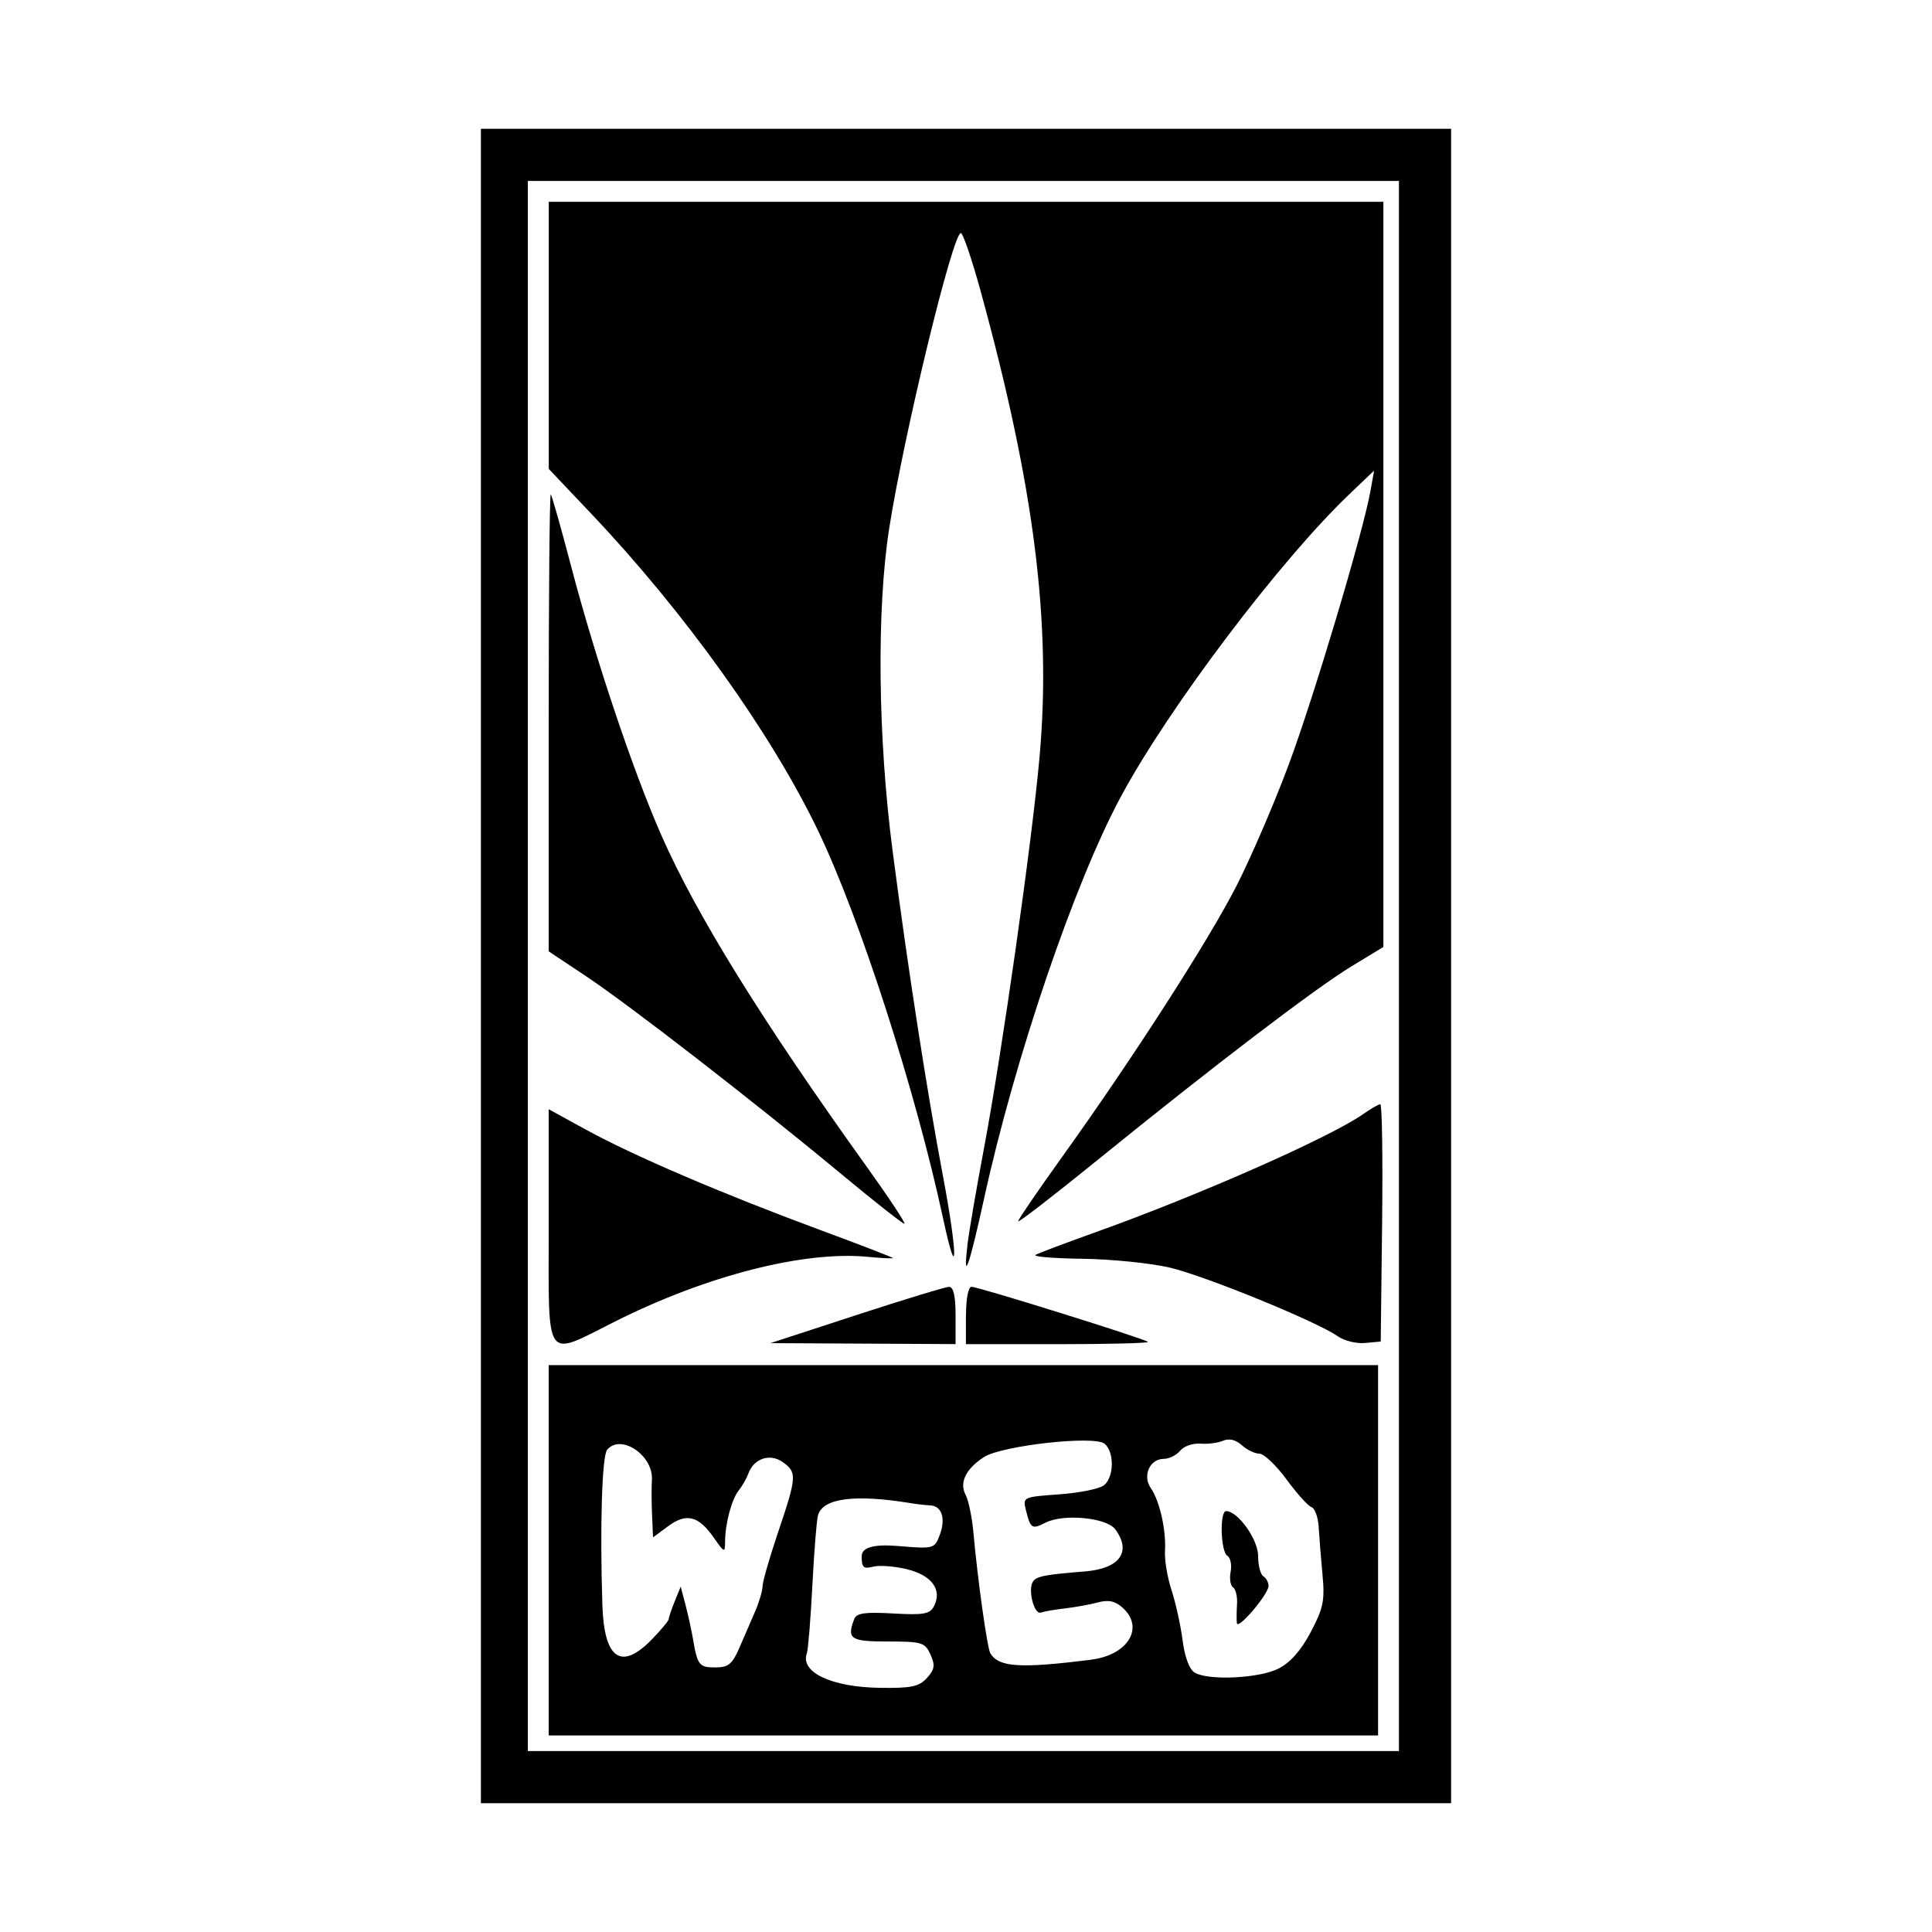 <svg width="1500" height="1500" viewBox="0 0 1500 1500" xmlns="http://www.w3.org/2000/svg">
  <!-- Original SVG transformiert und zentriert -->
  <svg x="373.364" y="100.0" width="753.271" height="1300" viewBox="0 0 139.5 240.75">
    g/2000/svg" viewBox="0 0 139.5 240.75">
  <path id="path523" d="M0,120.38V0h139.5v240.75H0v-120.37ZM132,120.38V7.5H6.75v225.75h125.25v-112.88ZM9.75,204.38v-26.62h119.25v53.25H9.75v-26.62ZM64.13,222.75c1.12-1.24,1.21-1.83.51-3.38-.79-1.74-1.23-1.87-6.12-1.87-5.4,0-5.94-.36-4.84-3.23.33-.86,1.54-1.03,5.59-.8,4.37.25,5.28.09,5.86-1.02,1.23-2.35-.24-4.42-3.78-5.32-1.8-.45-4.03-.63-4.94-.39-1.39.36-1.66.13-1.66-1.49q0-1.92,5.23-1.48c5.13.43,5.24.4,5.98-1.54.91-2.38.33-4.22-1.35-4.3-.68-.03-1.91-.17-2.73-.31-8.11-1.33-12.71-.74-13.41,1.73-.2.7-.56,5.24-.81,10.09-.25,4.85-.61,9.24-.79,9.75-1,2.72,3.53,4.87,10.45,4.97,4.57.07,5.68-.16,6.82-1.42h0ZM114.67,221.4c1.69-.85,3.25-2.6,4.64-5.24,1.81-3.42,2.05-4.55,1.7-8.25-.22-2.36-.47-5.45-.55-6.86-.08-1.42-.55-2.71-1.04-2.87-.49-.16-2.1-1.96-3.59-3.99-1.49-2.03-3.25-3.7-3.9-3.7s-1.79-.55-2.53-1.22c-.86-.78-1.83-1.01-2.68-.64-.74.32-2.21.51-3.28.42-1.06-.08-2.37.37-2.9,1.02-.53.64-1.59,1.17-2.35,1.17-2.02,0-3.1,2.43-1.87,4.2,1.27,1.83,2.22,6.02,2.04,9.04-.08,1.3.35,3.83.94,5.63s1.31,5.04,1.59,7.21c.32,2.46.98,4.21,1.75,4.66,2,1.17,9.25.82,12.04-.58h0ZM108.7,214.88c-.06-.41-.05-1.64.02-2.74.07-1.09-.19-2.18-.57-2.42-.38-.24-.54-1.24-.35-2.24.19-.99-.02-2.03-.48-2.31-.96-.6-1.12-6.42-.17-6.42,1.69,0,4.6,4.08,4.6,6.43,0,1.36.34,2.69.75,2.94.41.25.75.88.75,1.39,0,1.18-4.4,6.37-4.55,5.36h0ZM37.15,218.44c.67-1.55,1.7-3.92,2.29-5.28.58-1.35,1.06-2.98,1.06-3.61s1.01-4.14,2.25-7.81c2.68-7.94,2.72-8.58.63-10.05-1.83-1.28-4.15-.5-4.92,1.66-.25.69-.86,1.77-1.36,2.39-1.03,1.27-1.97,4.75-1.99,7.38-.01,1.68-.09,1.65-1.63-.56-2.19-3.14-3.94-3.58-6.57-1.63l-2.16,1.6-.14-3.21c-.08-1.77-.09-4.04-.02-5.06.22-3.53-4.48-6.69-6.44-4.32-.74.89-1.05,11.05-.68,22.37.25,7.72,2.71,9.42,7.1,4.9,1.34-1.38,2.44-2.7,2.44-2.94s.39-1.38.86-2.55l.86-2.11.69,2.63c.38,1.44.86,3.64,1.07,4.87.64,3.8.9,4.12,3.21,4.12,1.87,0,2.44-.46,3.46-2.81h0ZM87.75,220.11c5.3-.66,7.69-4.6,4.53-7.46-1.08-.97-2.03-1.18-3.56-.77-1.15.31-3.27.69-4.72.86-1.44.16-3.01.44-3.49.6-.97.34-1.9-3.31-1.13-4.46.5-.76,1.73-1,7.44-1.45,5.03-.4,6.78-2.8,4.4-6.05-1.23-1.69-7.42-2.29-10.03-.97-1.96.99-2.15.88-2.81-1.73-.49-1.95-.46-1.96,4.8-2.34,2.91-.21,5.81-.8,6.43-1.32,1.44-1.19,1.48-4.79.06-5.96-1.47-1.22-14.82.27-17.37,1.94-2.59,1.7-3.54,3.67-2.6,5.42.41.78.92,3.22,1.12,5.44.6,6.72,1.99,16.64,2.43,17.34,1.24,2.01,4.24,2.2,14.51.92h0ZM9.75,157.86v-16.89l5.44,2.98c6.83,3.74,19.61,9.21,33.4,14.31,5.87,2.17,10.66,4.02,10.66,4.11s-1.64.02-3.64-.18c-9.18-.88-23.17,2.7-36.28,9.28-10.32,5.18-9.58,6.24-9.58-13.61h0ZM54,170.56c6.81-2.22,12.8-4.05,13.31-4.05.64,0,.94,1.31.94,4.11v4.12l-13.31-.07-13.31-.07,12.38-4.04h0ZM69.75,170.62c0-2.4.33-4.12.79-4.12,1,0,24.92,7.47,25.37,7.92.18.18-5.63.33-12.92.33h-13.25v-4.12h0ZM123.2,173.61c-2.95-2.09-18.97-8.64-24.11-9.86-2.73-.65-8.39-1.22-12.58-1.28-4.19-.05-7.23-.31-6.75-.57.48-.26,4.41-1.74,8.74-3.29,14.77-5.28,33.64-13.62,38.37-16.95,1.09-.77,2.2-1.41,2.45-1.41s.37,7.68.26,17.06l-.2,17.06-2.25.21c-1.24.12-3.01-.32-3.93-.97h0ZM69.95,160.5c.22-1.86,1.29-8.1,2.38-13.88,2.61-13.87,6.9-44.04,7.99-56.25,1.73-19.31-.74-38.87-8.44-66.94-1.27-4.64-2.57-8.44-2.87-8.44-1.16,0-8.13,28.68-10.29,42.38-1.84,11.68-1.65,30.14.48,46.5,2.21,16.95,4.93,34.5,7.25,46.77,2.12,11.24,2.14,15.97.02,6.1-3.95-18.41-12-43.38-18.02-55.88-6.75-14.02-19.13-31.32-32.55-45.48l-6.14-6.48V10.5h120v107.14l-4.56,2.77c-5.22,3.17-19.9,14.36-36.51,27.84-6.29,5.1-11.44,9.08-11.44,8.83s2.83-4.39,6.28-9.2c10.09-14.05,21.06-31.1,25.08-38.96,2.05-4.01,5.43-11.84,7.51-17.41,3.64-9.76,10.72-33.46,11.79-39.46l.52-2.91-3.54,3.38c-9.95,9.48-25.98,30.69-32.87,43.5-6.68,12.41-15.23,37.54-19.66,57.75-2.16,9.85-3.07,12.42-2.4,6.75h0ZM51.75,150.23c-12.52-10.39-30.42-24.25-36.62-28.38l-5.38-3.58v-33.01c0-18.16.13-32.87.3-32.7.16.17,1.49,4.87,2.95,10.44,3.47,13.21,8.85,29.26,12.94,38.56,5.01,11.4,14.47,26.67,29.41,47.5,3.33,4.64,5.82,8.41,5.54,8.38-.28-.03-4.4-3.27-9.14-7.21Z"/>

  </svg>
</svg>